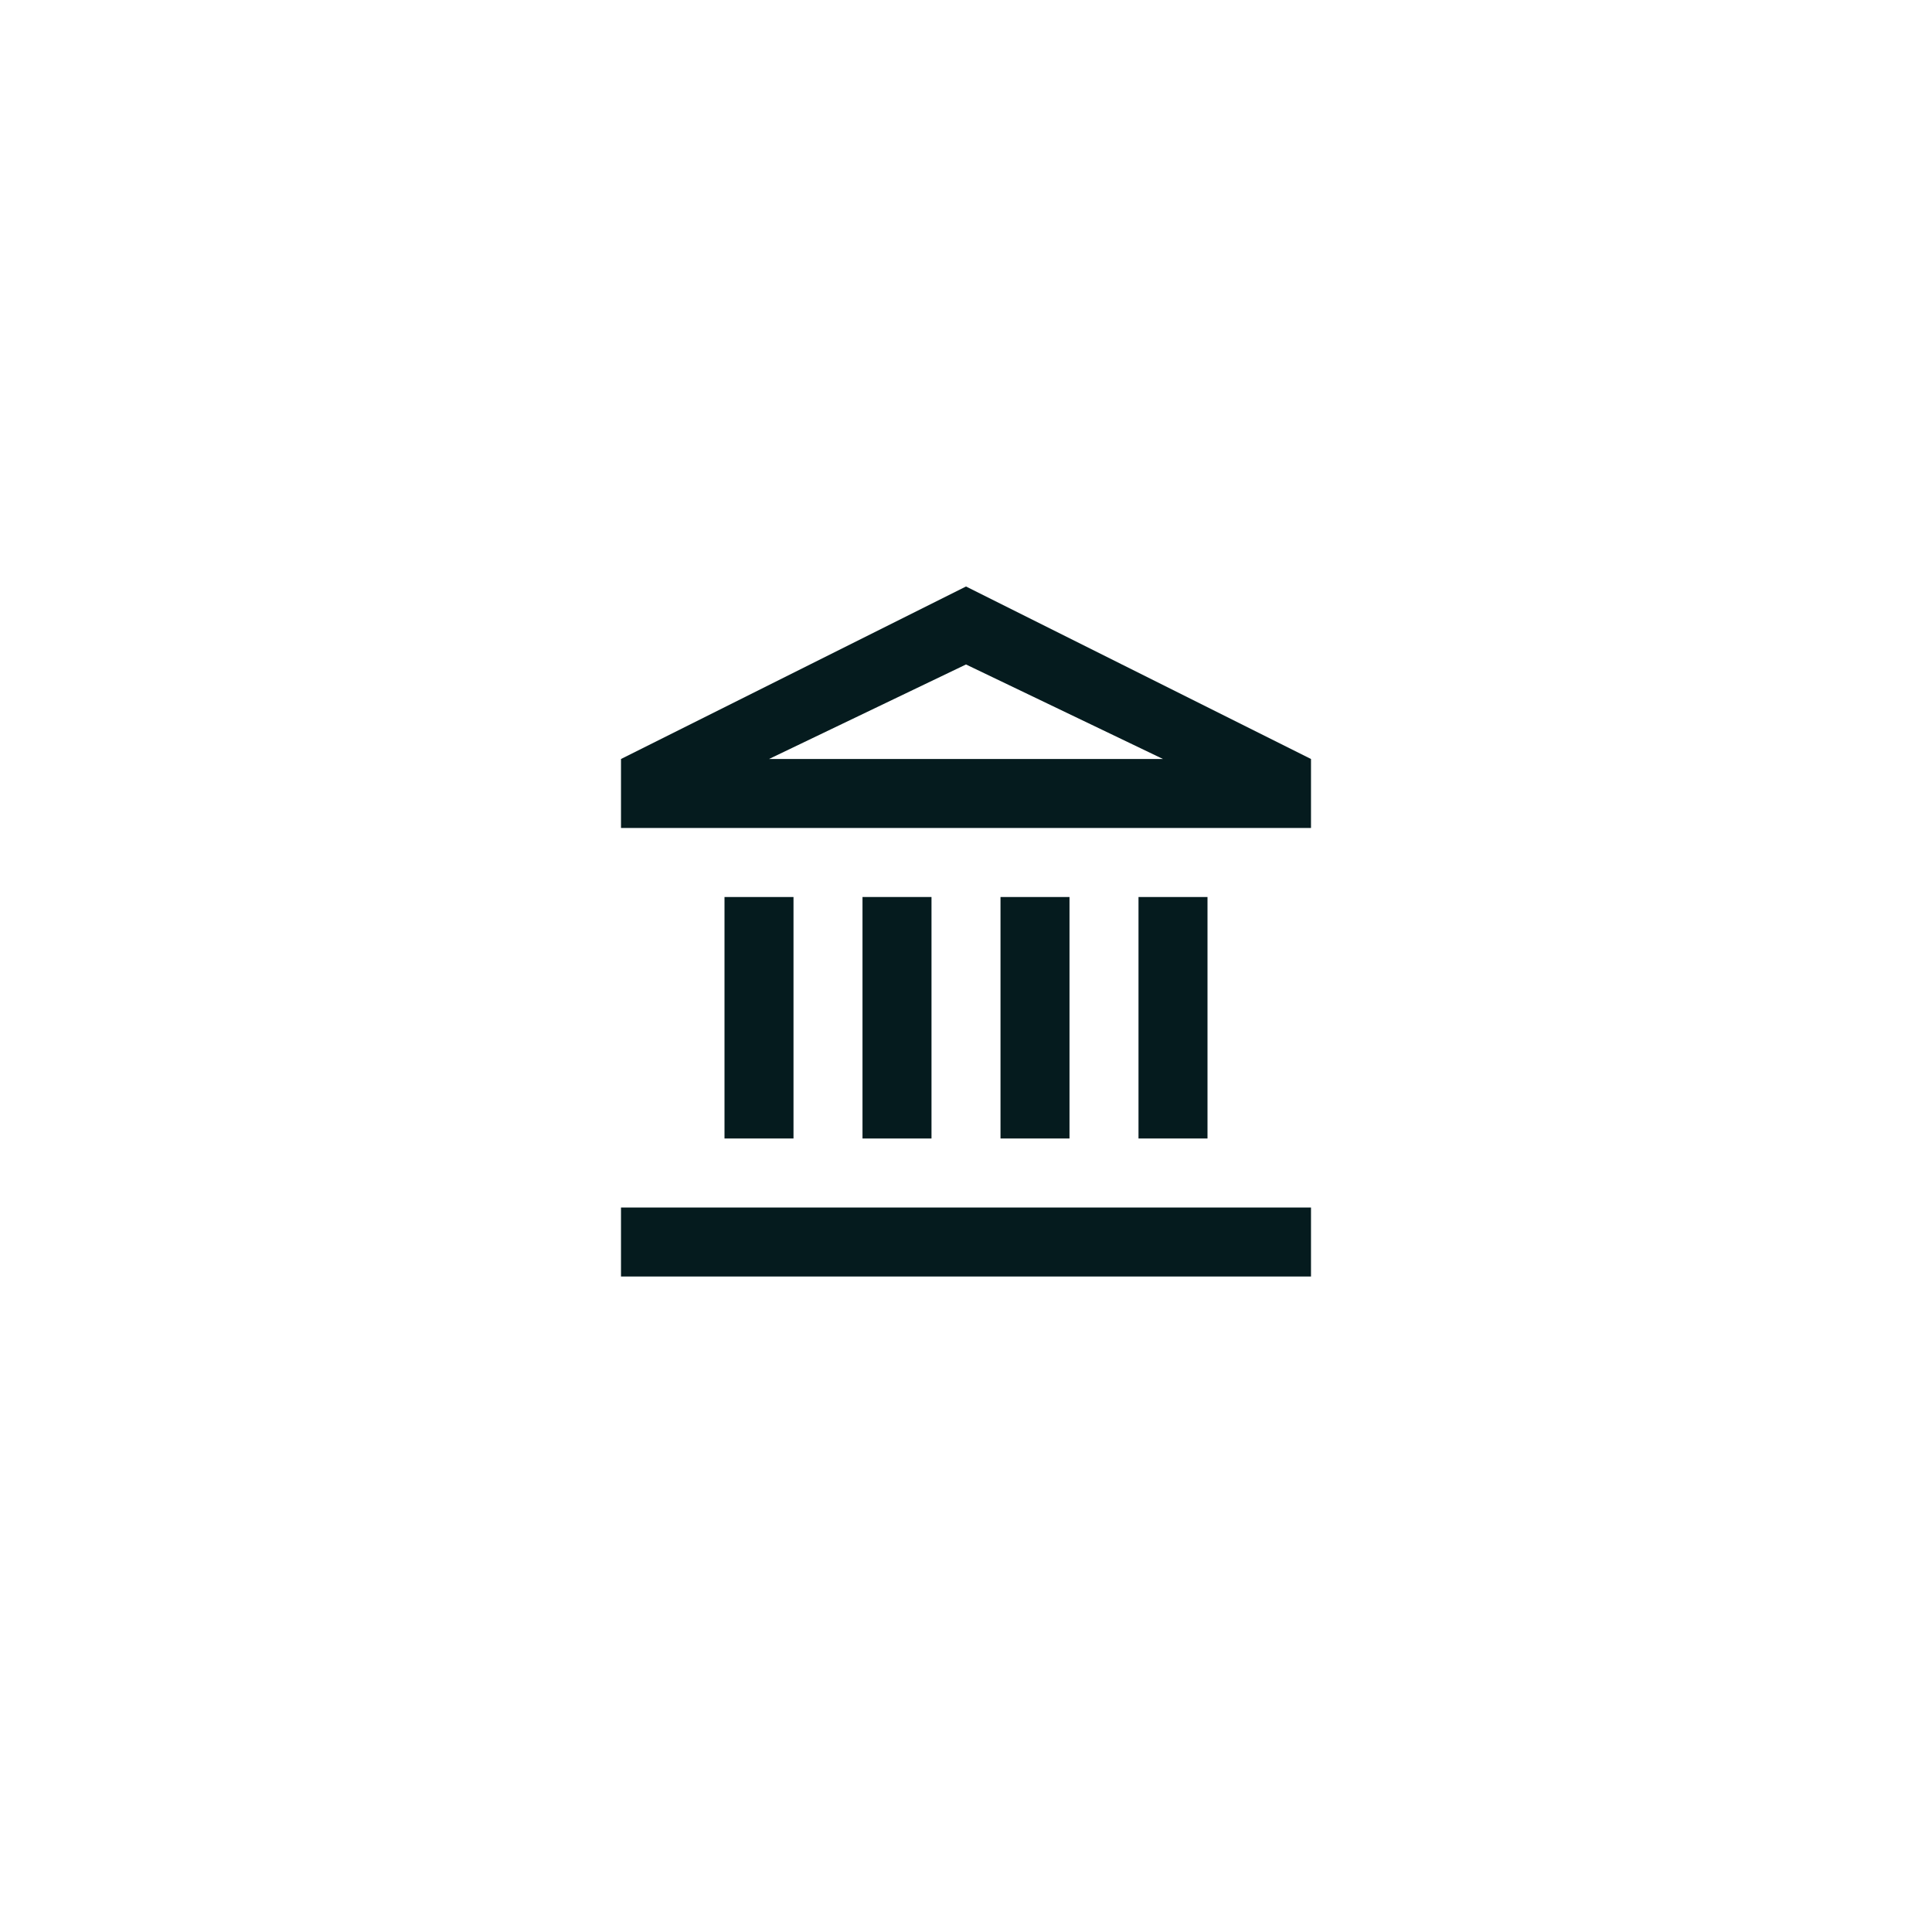 <svg width="56" height="56" viewBox="0 0 56 56" fill="none" xmlns="http://www.w3.org/2000/svg">
<path d="M23 26H21V33H23V26ZM31 26H29V33H31V26ZM38 35H18V37H38V35ZM35 26H33V33H35V26ZM28 19.26L33.71 22H22.29L28 19.26ZM28 17L18 22V24H38V22L28 17Z" fill="#051B1E"/>
<path d="M25 26H27V33H25V26Z" fill="#051B1E"/>
</svg>
